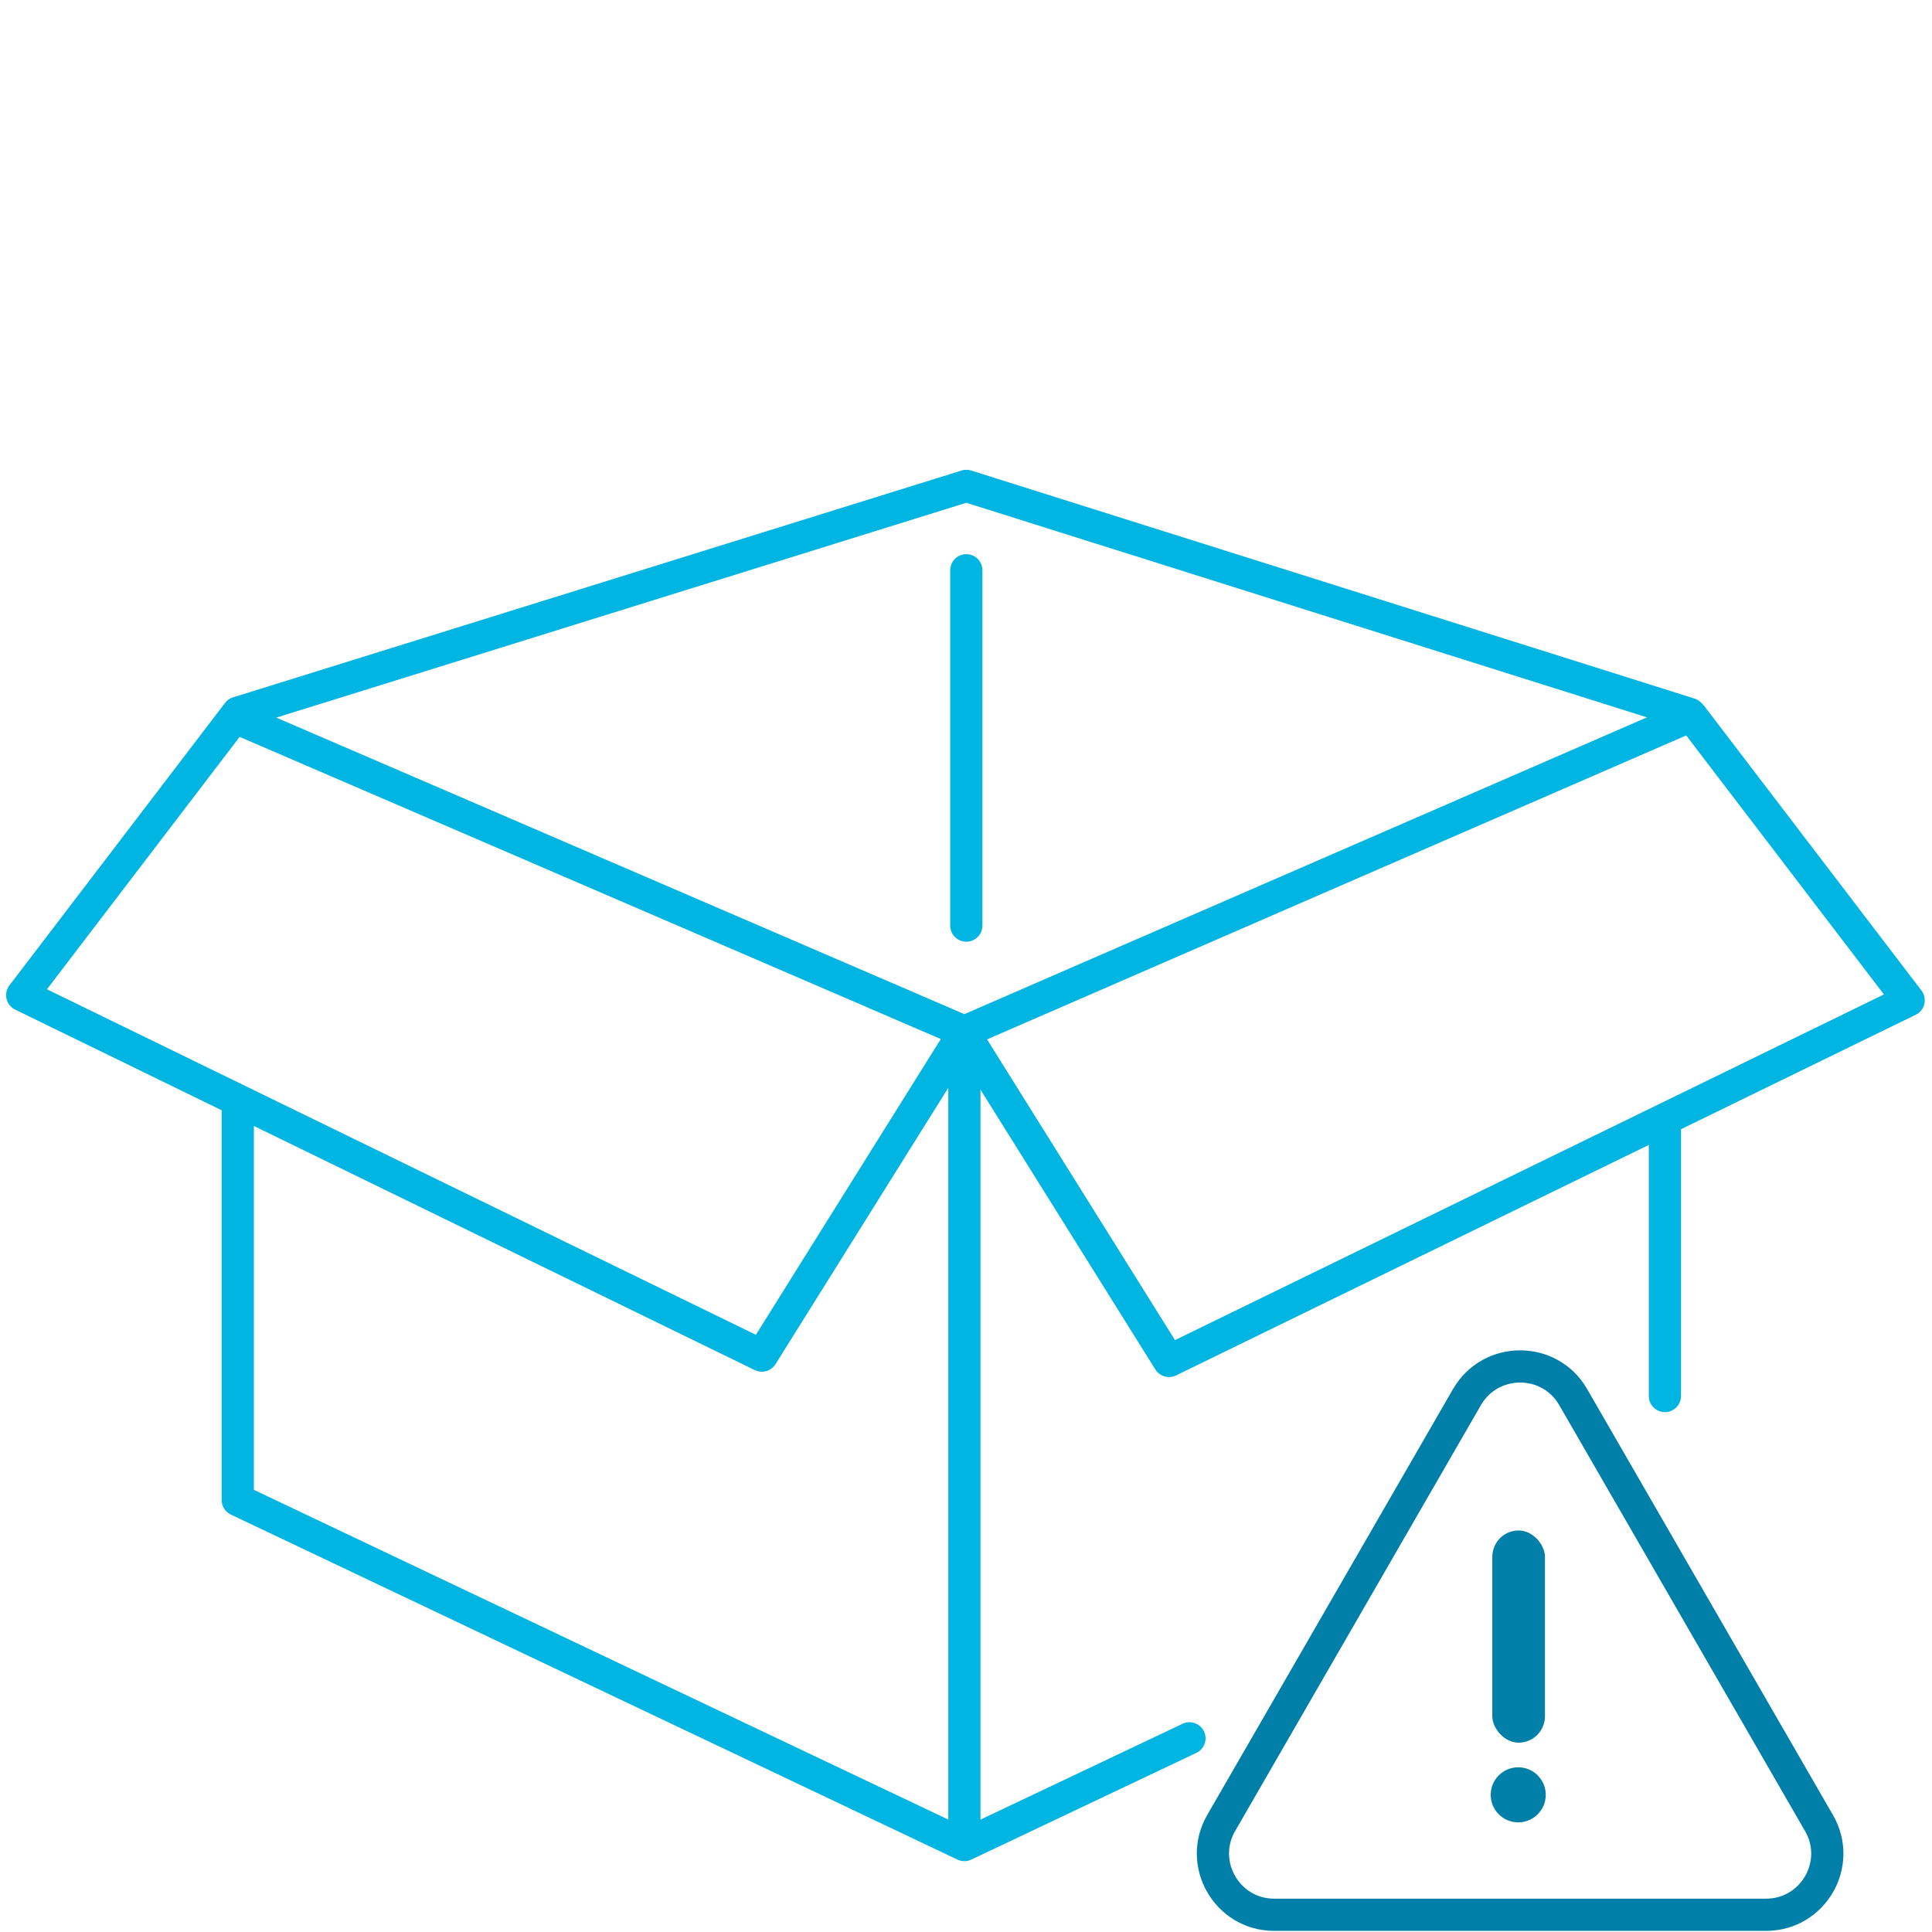 <?xml version="1.0" encoding="UTF-8"?> <svg xmlns="http://www.w3.org/2000/svg" class="icon icon--" viewBox="0 0 120 120" width="120" height="120"><title>Illustration of product liability</title><g><g><path fill="none" stroke="#00b5e2" stroke-linecap="round" stroke-linejoin="round" stroke-width="2" d="M14.77 68.8v24.37L59.9 114.6V64.08L15 44.73m58.88 63.24L59.9 114.6V64.08l45.15-19.63m-1.64 25.21v17.05"></path><path fill="none" stroke="#00b5e2" stroke-linecap="round" stroke-linejoin="round" stroke-width="2" d="M14.77 44.27 1.38 61.81 47.32 84.2 59.9 64.08m45.04-19.74L60.02 30.18 14.77 44.27"></path><path d="m91.12 86.77-15.27 26.46c-1.46 2.53.37 5.7 3.29 5.7h30.55c2.93 0 4.76-3.17 3.29-5.7L97.71 86.77c-1.46-2.53-5.12-2.53-6.59 0Z" fill="none" stroke="#0080a8" stroke-linecap="round" stroke-linejoin="round" stroke-width="2"></path><g fill="#0080a8"><rect x="92.69" y="95.06" width="3.27" height="13.18" rx="1.64" ry="1.64" transform="rotate(-180 94.325 101.65)"></rect><circle cx="94.3" cy="111.48" r="1.71"></circle></g><path fill="none" stroke="#00b5e2" stroke-linecap="round" stroke-linejoin="round" stroke-width="2" d="M60.02 35.42v22.07m45.14-12.9 13.39 17.54-45.94 22.4L60.03 64.4"></path></g></g><g><path fill="none" d="M0 0h120v120H0z"></path></g></svg> 